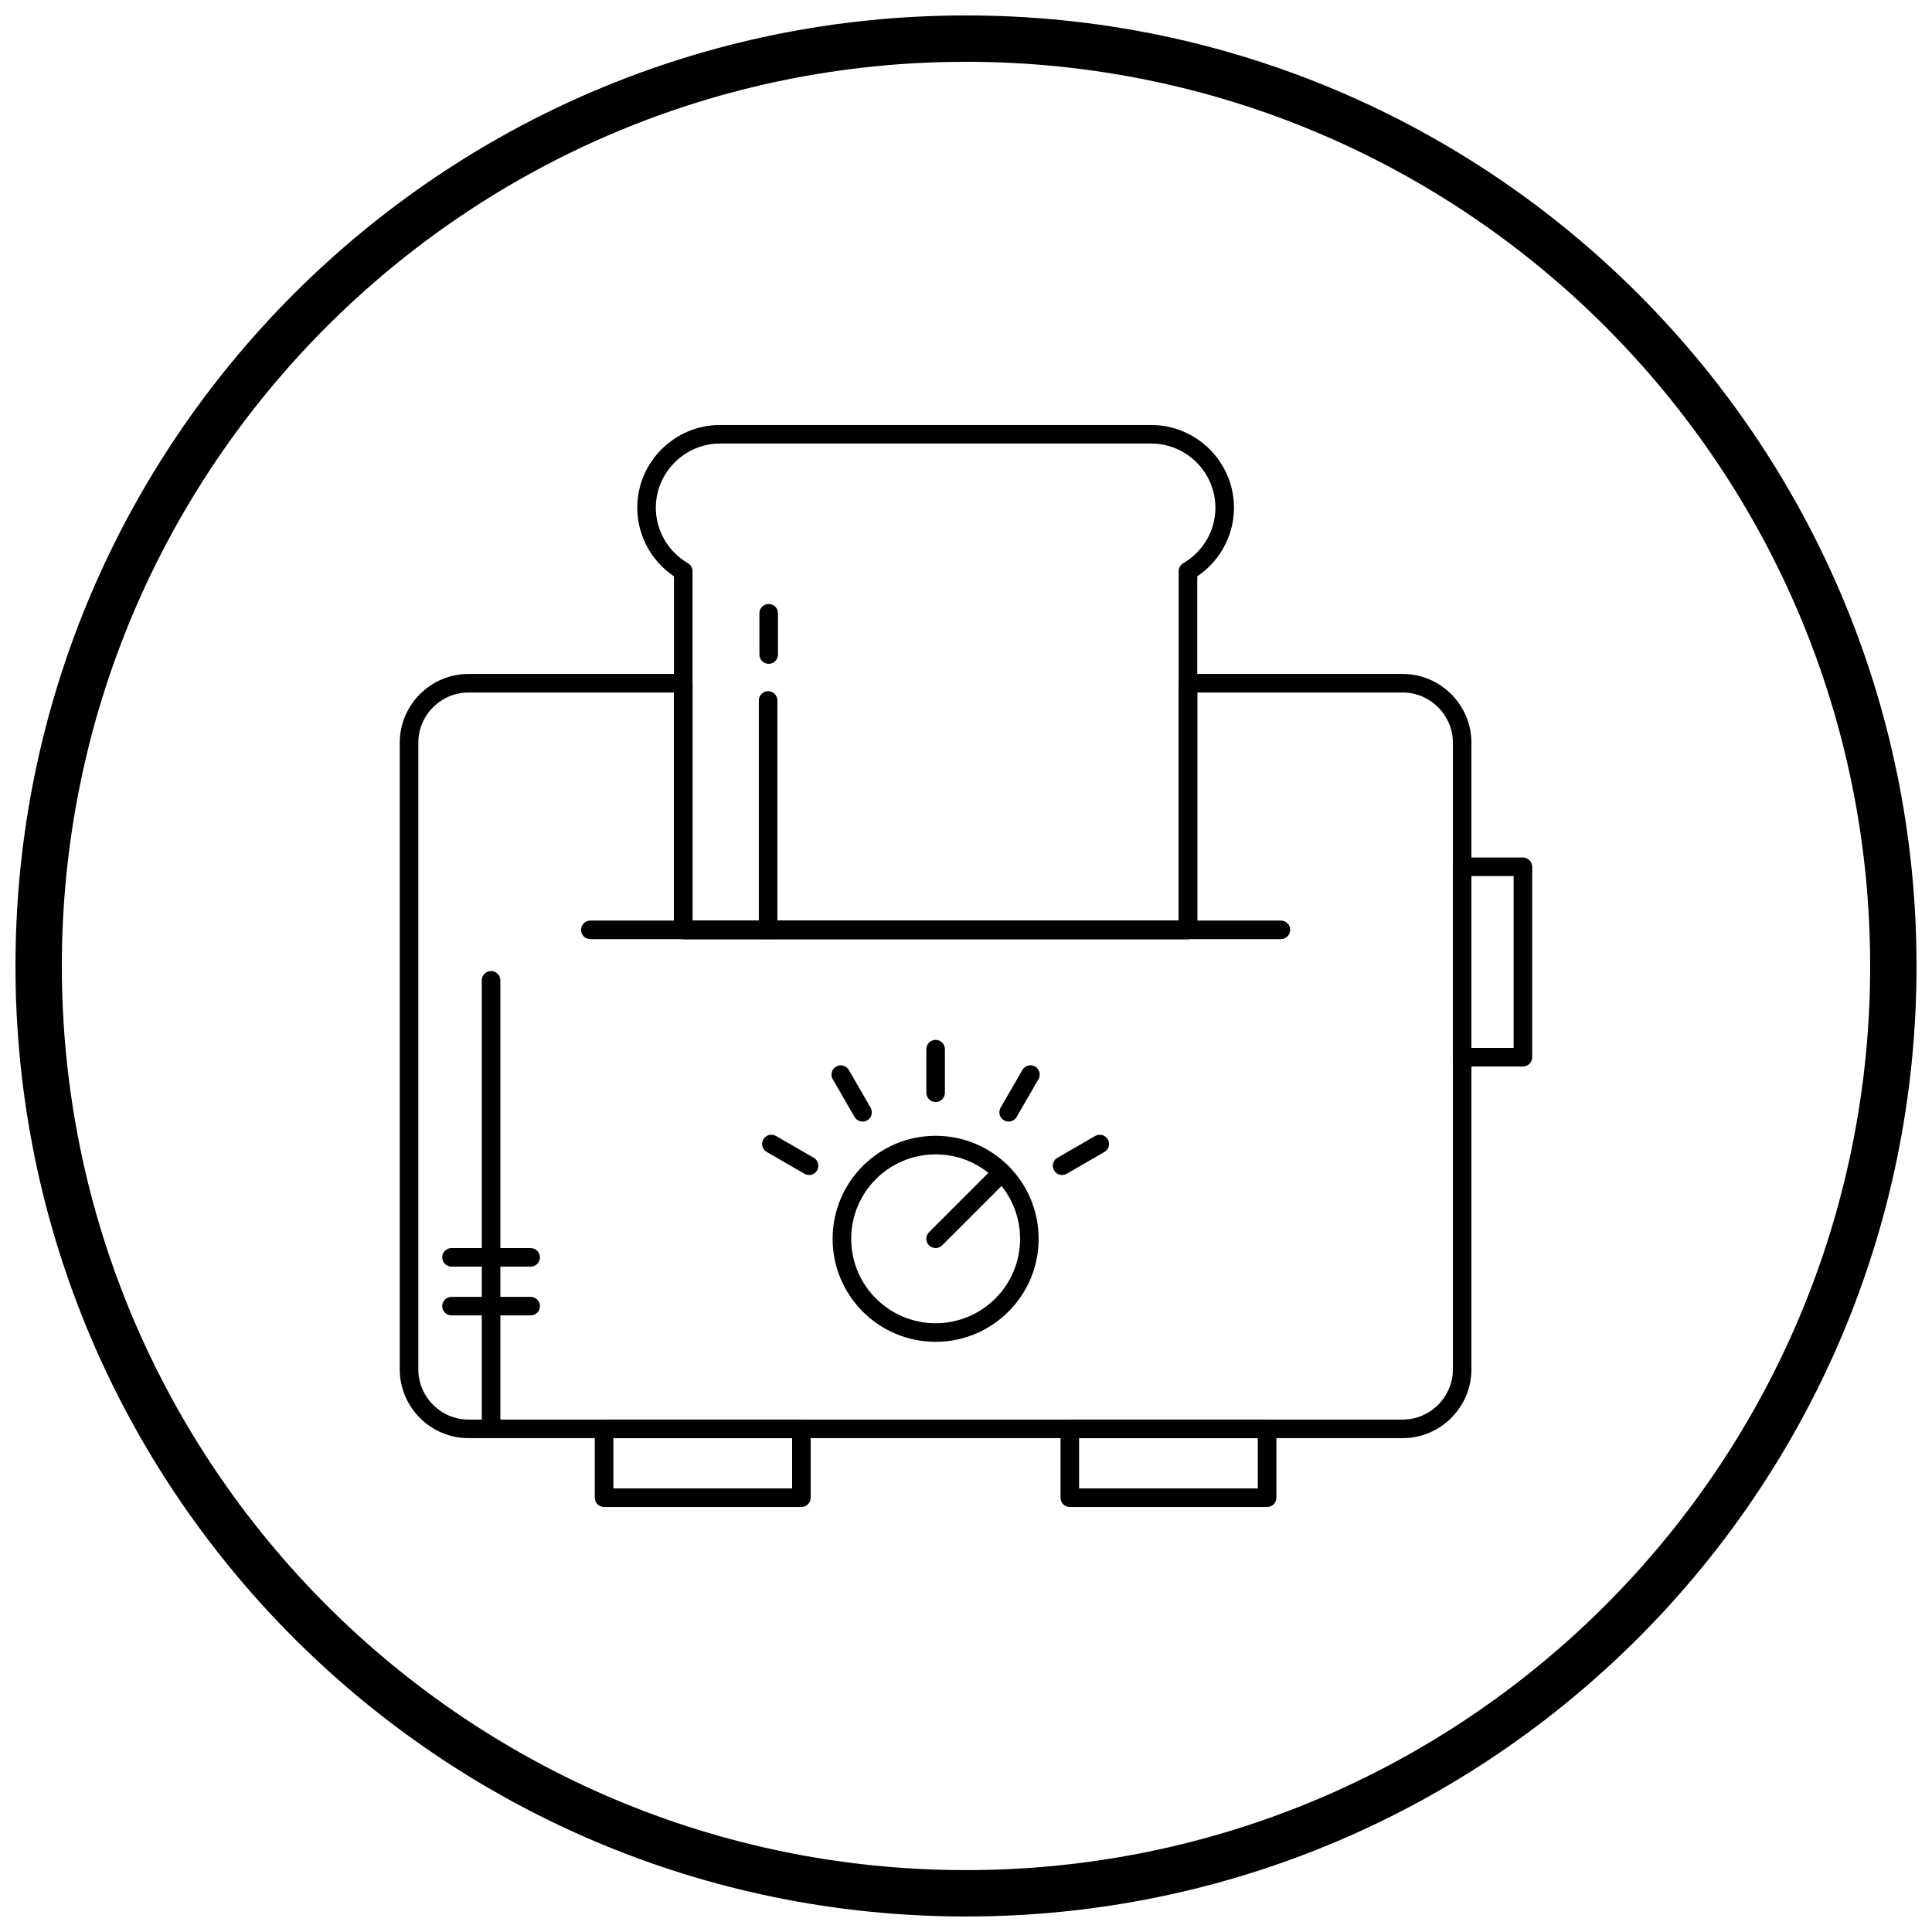 <?xml version="1.0" encoding="UTF-8"?>
<!-- Uploaded to: SVG Repo, www.svgrepo.com, Generator: SVG Repo Mixer Tools -->
<svg width="800px" height="800px" version="1.1" viewBox="144 144 512 512" xmlns="http://www.w3.org/2000/svg">
 <defs>
  <clipPath id="a">
   <path d="m148.09 148.09h503.81v503.81h-503.81z"/>
  </clipPath>
 </defs>
 <path d="m268.17 322.6h56.891c1.359 0 2.461 1.102 2.461 2.461v62.898h128.84v-62.898c0-1.359 1.102-2.461 2.461-2.461h56.891c5.016 0 9.57 2.051 12.875 5.352 3.301 3.301 5.352 7.859 5.352 12.875v166.07c0 5.016-2.051 9.57-5.352 12.875-3.301 3.301-7.859 5.352-12.875 5.352h-247.55c-5.016 0-9.57-2.051-12.875-5.352-3.301-3.301-5.352-7.859-5.352-12.875v-166.07c0-5.016 2.051-9.57 5.352-12.875 3.301-3.301 7.859-5.352 12.875-5.352zm54.43 4.922h-54.43c-3.656 0-6.984 1.496-9.395 3.91-2.414 2.414-3.91 5.738-3.91 9.395v166.07c0 3.656 1.496 6.984 3.91 9.395 2.414 2.414 5.738 3.91 9.395 3.91h247.55c3.656 0 6.984-1.496 9.395-3.91 2.414-2.414 3.91-5.738 3.91-9.395v-166.07c0-3.656-1.496-6.984-3.91-9.395-2.414-2.414-5.738-3.91-9.395-3.91h-54.434v62.898c0 1.359-1.102 2.461-2.461 2.461h-133.76c-1.359 0-2.461-1.102-2.461-2.461z"/>
 <path d="m533.94 421.71h11.188v-45.543h-11.188zm13.648 4.922h-16.109c-1.359 0-2.461-1.102-2.461-2.461v-50.465c0-1.359 1.102-2.461 2.461-2.461h16.109c1.359 0 2.461 1.102 2.461 2.461v50.465c0 1.359-1.102 2.461-2.461 2.461z"/>
 <path d="m306.55 538.45h47.367v-13.32h-47.367zm49.828 4.922h-52.289c-1.359 0-2.461-1.102-2.461-2.461v-18.242c0-1.359 1.102-2.461 2.461-2.461h52.289c1.359 0 2.461 1.102 2.461 2.461v18.242c0 1.359-1.102 2.461-2.461 2.461z"/>
 <path d="m429.97 538.45h47.367v-13.32h-47.367zm49.828 4.922h-52.289c-1.359 0-2.461-1.102-2.461-2.461v-18.242c0-1.359 1.102-2.461 2.461-2.461h52.289c1.359 0 2.461 1.102 2.461 2.461v18.242c0 1.359-1.102 2.461-2.461 2.461z"/>
 <path d="m391.95 445c7.535 0 14.363 3.055 19.301 7.996 4.941 4.941 7.996 11.766 7.996 19.301 0 7.539-3.055 14.363-7.996 19.301s-11.766 7.996-19.301 7.996c-7.539 0-14.363-3.055-19.301-7.996s-7.996-11.766-7.996-19.301c0-7.535 3.055-14.363 7.996-19.301 4.938-4.941 11.762-7.996 19.301-7.996zm15.82 11.473c-4.047-4.051-9.645-6.555-15.82-6.555-6.18 0-11.773 2.504-15.82 6.555-4.051 4.047-6.555 9.645-6.555 15.82 0 6.18 2.504 11.773 6.555 15.824 4.051 4.047 9.645 6.555 15.824 6.555 6.18 0 11.773-2.504 15.824-6.555 4.047-4.051 6.555-9.645 6.555-15.824 0-6.18-2.504-11.773-6.555-15.82z"/>
 <path d="m390.2 470.55c-0.961 0.961-0.961 2.519 0 3.481 0.961 0.961 2.519 0.961 3.481 0l17.543-17.543c0.961-0.961 0.961-2.519 0-3.481-0.961-0.961-2.519-0.961-3.481 0z"/>
 <path d="m394.41 422.04c0-1.359-1.102-2.461-2.461-2.461-1.359 0-2.461 1.102-2.461 2.461v11.551c0 1.359 1.102 2.461 2.461 2.461 1.359 0 2.461-1.102 2.461-2.461z"/>
 <path d="m419.2 430c0.68-1.172 0.277-2.676-0.895-3.356-1.172-0.68-2.676-0.277-3.356 0.895l-5.777 10.004c-0.68 1.172-0.277 2.676 0.895 3.356 1.172 0.68 2.676 0.277 3.356-0.895z"/>
 <path d="m436.68 449.29c1.172-0.676 1.578-2.172 0.902-3.344-0.672-1.172-2.172-1.578-3.344-0.902l-10.004 5.777c-1.172 0.672-1.578 2.172-0.902 3.344 0.672 1.172 2.172 1.578 3.344 0.902z"/>
 <path d="m349.64 445.04c-1.172-0.672-2.672-0.27-3.344 0.902-0.676 1.172-0.27 2.672 0.902 3.344l10.004 5.777c1.172 0.672 2.672 0.27 3.344-0.902 0.676-1.172 0.27-2.672-0.902-3.344z"/>
 <path d="m368.94 427.54c-0.68-1.172-2.18-1.574-3.356-0.895-1.172 0.68-1.574 2.18-0.895 3.356l5.777 10.004c0.68 1.172 2.18 1.574 3.356 0.895 1.172-0.68 1.574-2.18 0.895-3.356z"/>
 <path d="m461.29 296.73v93.691c0 1.359-1.102 2.461-2.461 2.461h-133.76c-1.359 0-2.461-1.102-2.461-2.461v-93.691c-2.781-1.875-5.113-4.367-6.793-7.273-1.863-3.223-2.934-6.953-2.934-10.91 0-6.031 2.465-11.508 6.438-15.48s9.449-6.438 15.48-6.438h114.3c6.031 0 11.508 2.465 15.48 6.438s6.438 9.449 6.438 15.48c0 3.957-1.07 7.684-2.934 10.91-1.68 2.91-4.012 5.402-6.793 7.273zm-4.922 91.23v-92.555c-0.008-0.855 0.43-1.695 1.223-2.156l1.238 2.125-1.23-2.125c2.582-1.504 4.738-3.668 6.238-6.258 1.438-2.484 2.258-5.371 2.258-8.449 0-4.672-1.914-8.922-4.996-12-3.082-3.082-7.332-4.996-12-4.996h-114.3c-4.672 0-8.922 1.914-12 4.996-3.082 3.082-4.996 7.332-4.996 12 0 3.078 0.824 5.965 2.258 8.449 1.473 2.547 3.582 4.68 6.102 6.18 0.809 0.402 1.363 1.238 1.363 2.203v92.582h128.84z"/>
 <path d="m350.02 329.62c0-1.359-1.102-2.461-2.461-2.461-1.359 0-2.461 1.102-2.461 2.461v60.801c0 1.359 1.102 2.461 2.461 2.461 1.359 0 2.461-1.102 2.461-2.461z"/>
 <path d="m345.25 317.46c0 1.359 1.102 2.461 2.461 2.461 1.359 0 2.461-1.102 2.461-2.461v-10.945c0-1.359-1.102-2.461-2.461-2.461-1.359 0-2.461 1.102-2.461 2.461z"/>
 <path d="m276.6 403.8c0-1.359-1.102-2.461-2.461-2.461s-2.461 1.102-2.461 2.461v118.87c0 1.359 1.102 2.461 2.461 2.461s2.461-1.102 2.461-2.461z"/>
 <path d="m263.65 487.68c-1.359 0-2.461 1.102-2.461 2.461s1.102 2.461 2.461 2.461h20.977c1.359 0 2.461-1.102 2.461-2.461s-1.102-2.461-2.461-2.461z"/>
 <path d="m263.65 474.75c-1.359 0-2.461 1.102-2.461 2.461s1.102 2.461 2.461 2.461h20.977c1.359 0 2.461-1.102 2.461-2.461s-1.102-2.461-2.461-2.461z"/>
 <path d="m300.44 387.96c-1.359 0-2.461 1.102-2.461 2.461s1.102 2.461 2.461 2.461h183.01c1.359 0 2.461-1.102 2.461-2.461s-1.102-2.461-2.461-2.461z"/>
 <g clip-path="url(#a)">
  <path d="m400 148.09c69.562 0 132.54 28.195 178.12 73.781 45.586 45.586 73.781 108.56 73.781 178.12s-28.195 132.54-73.781 178.12c-45.586 45.586-108.56 73.781-178.12 73.781s-132.54-28.195-178.12-73.781c-45.586-45.586-73.781-108.56-73.781-178.12s28.195-132.54 73.781-178.12c45.586-45.586 108.56-73.781 178.12-73.781zm169.43 82.469c-43.363-43.363-103.27-70.18-169.43-70.18s-126.07 26.82-169.43 70.18c-43.363 43.363-70.18 103.27-70.18 169.43 0 66.168 26.82 126.07 70.18 169.43 43.363 43.363 103.27 70.18 169.43 70.18s126.07-26.82 169.43-70.18c43.363-43.363 70.18-103.27 70.18-169.43 0-66.168-26.82-126.07-70.18-169.43z"/>
 </g>
</svg>